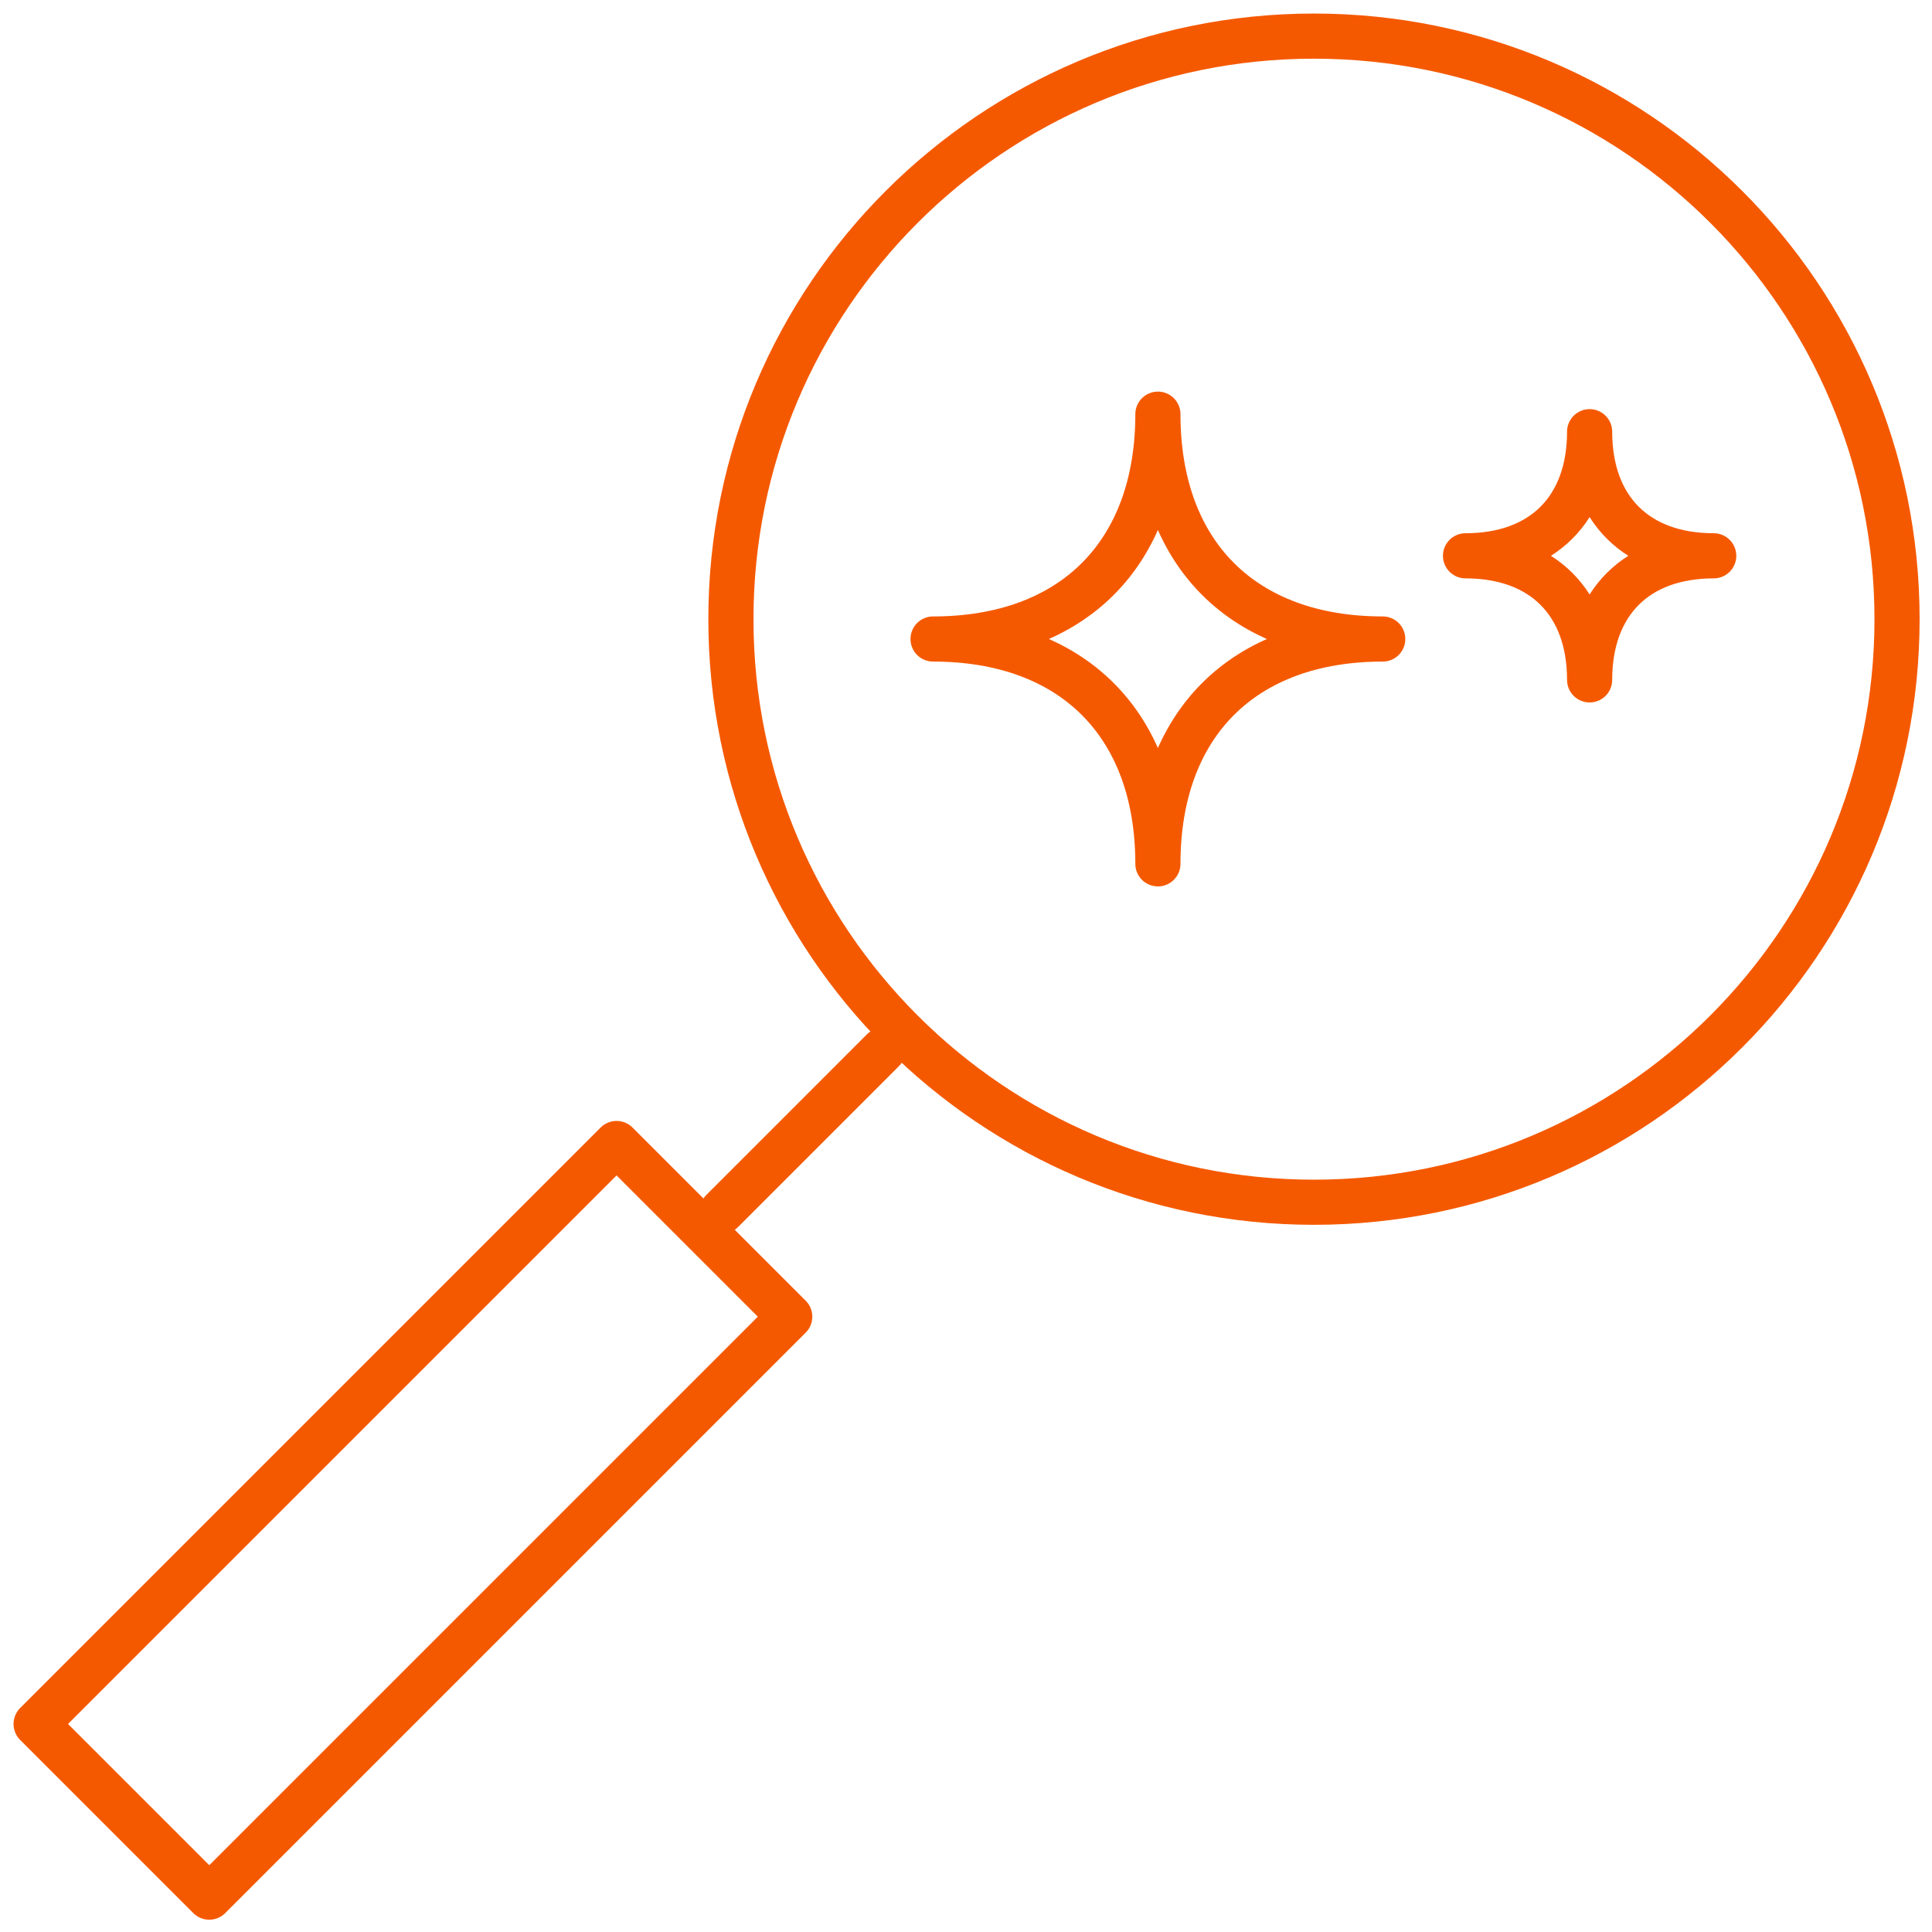 <svg width="107" height="107" viewBox="0 0 107 107" fill="none" xmlns="http://www.w3.org/2000/svg">
<path d="M72.772 66.584C90.606 66.584 105.064 52.126 105.064 34.292C105.064 16.458 90.606 2 72.772 2C54.938 2 40.48 16.458 40.48 34.292C40.48 52.126 54.938 66.584 72.772 66.584Z" stroke="#F55900" stroke-width="2.5" stroke-linecap="round" stroke-linejoin="round"/>
<path d="M48.897 58.168L40.001 67.064" stroke="#F55900" stroke-width="2.5" stroke-linecap="round" stroke-linejoin="round"/>
<path d="M43.738 72.921L34.148 63.331L2 95.479L11.59 105.069L43.738 72.921Z" stroke="#F55900" stroke-width="2.5" stroke-linecap="round" stroke-linejoin="round"/>
<path d="M81.165 30.782C85.434 30.782 88.038 28.178 88.038 23.909C88.038 28.178 90.642 30.782 94.911 30.782C90.642 30.782 88.038 33.385 88.038 37.654C88.038 33.385 85.434 30.782 81.165 30.782Z" stroke="#F55900" stroke-width="2.5" stroke-linecap="round" stroke-linejoin="round"/>
<path d="M51.676 35.39C59.406 35.39 64.128 30.668 64.128 22.938C64.128 30.668 68.85 35.39 76.58 35.39C68.85 35.39 64.128 40.112 64.128 47.842C64.128 40.112 59.406 35.39 51.676 35.39Z" stroke="#F55900" stroke-width="2.5" stroke-linecap="round" stroke-linejoin="round"/>
</svg>
